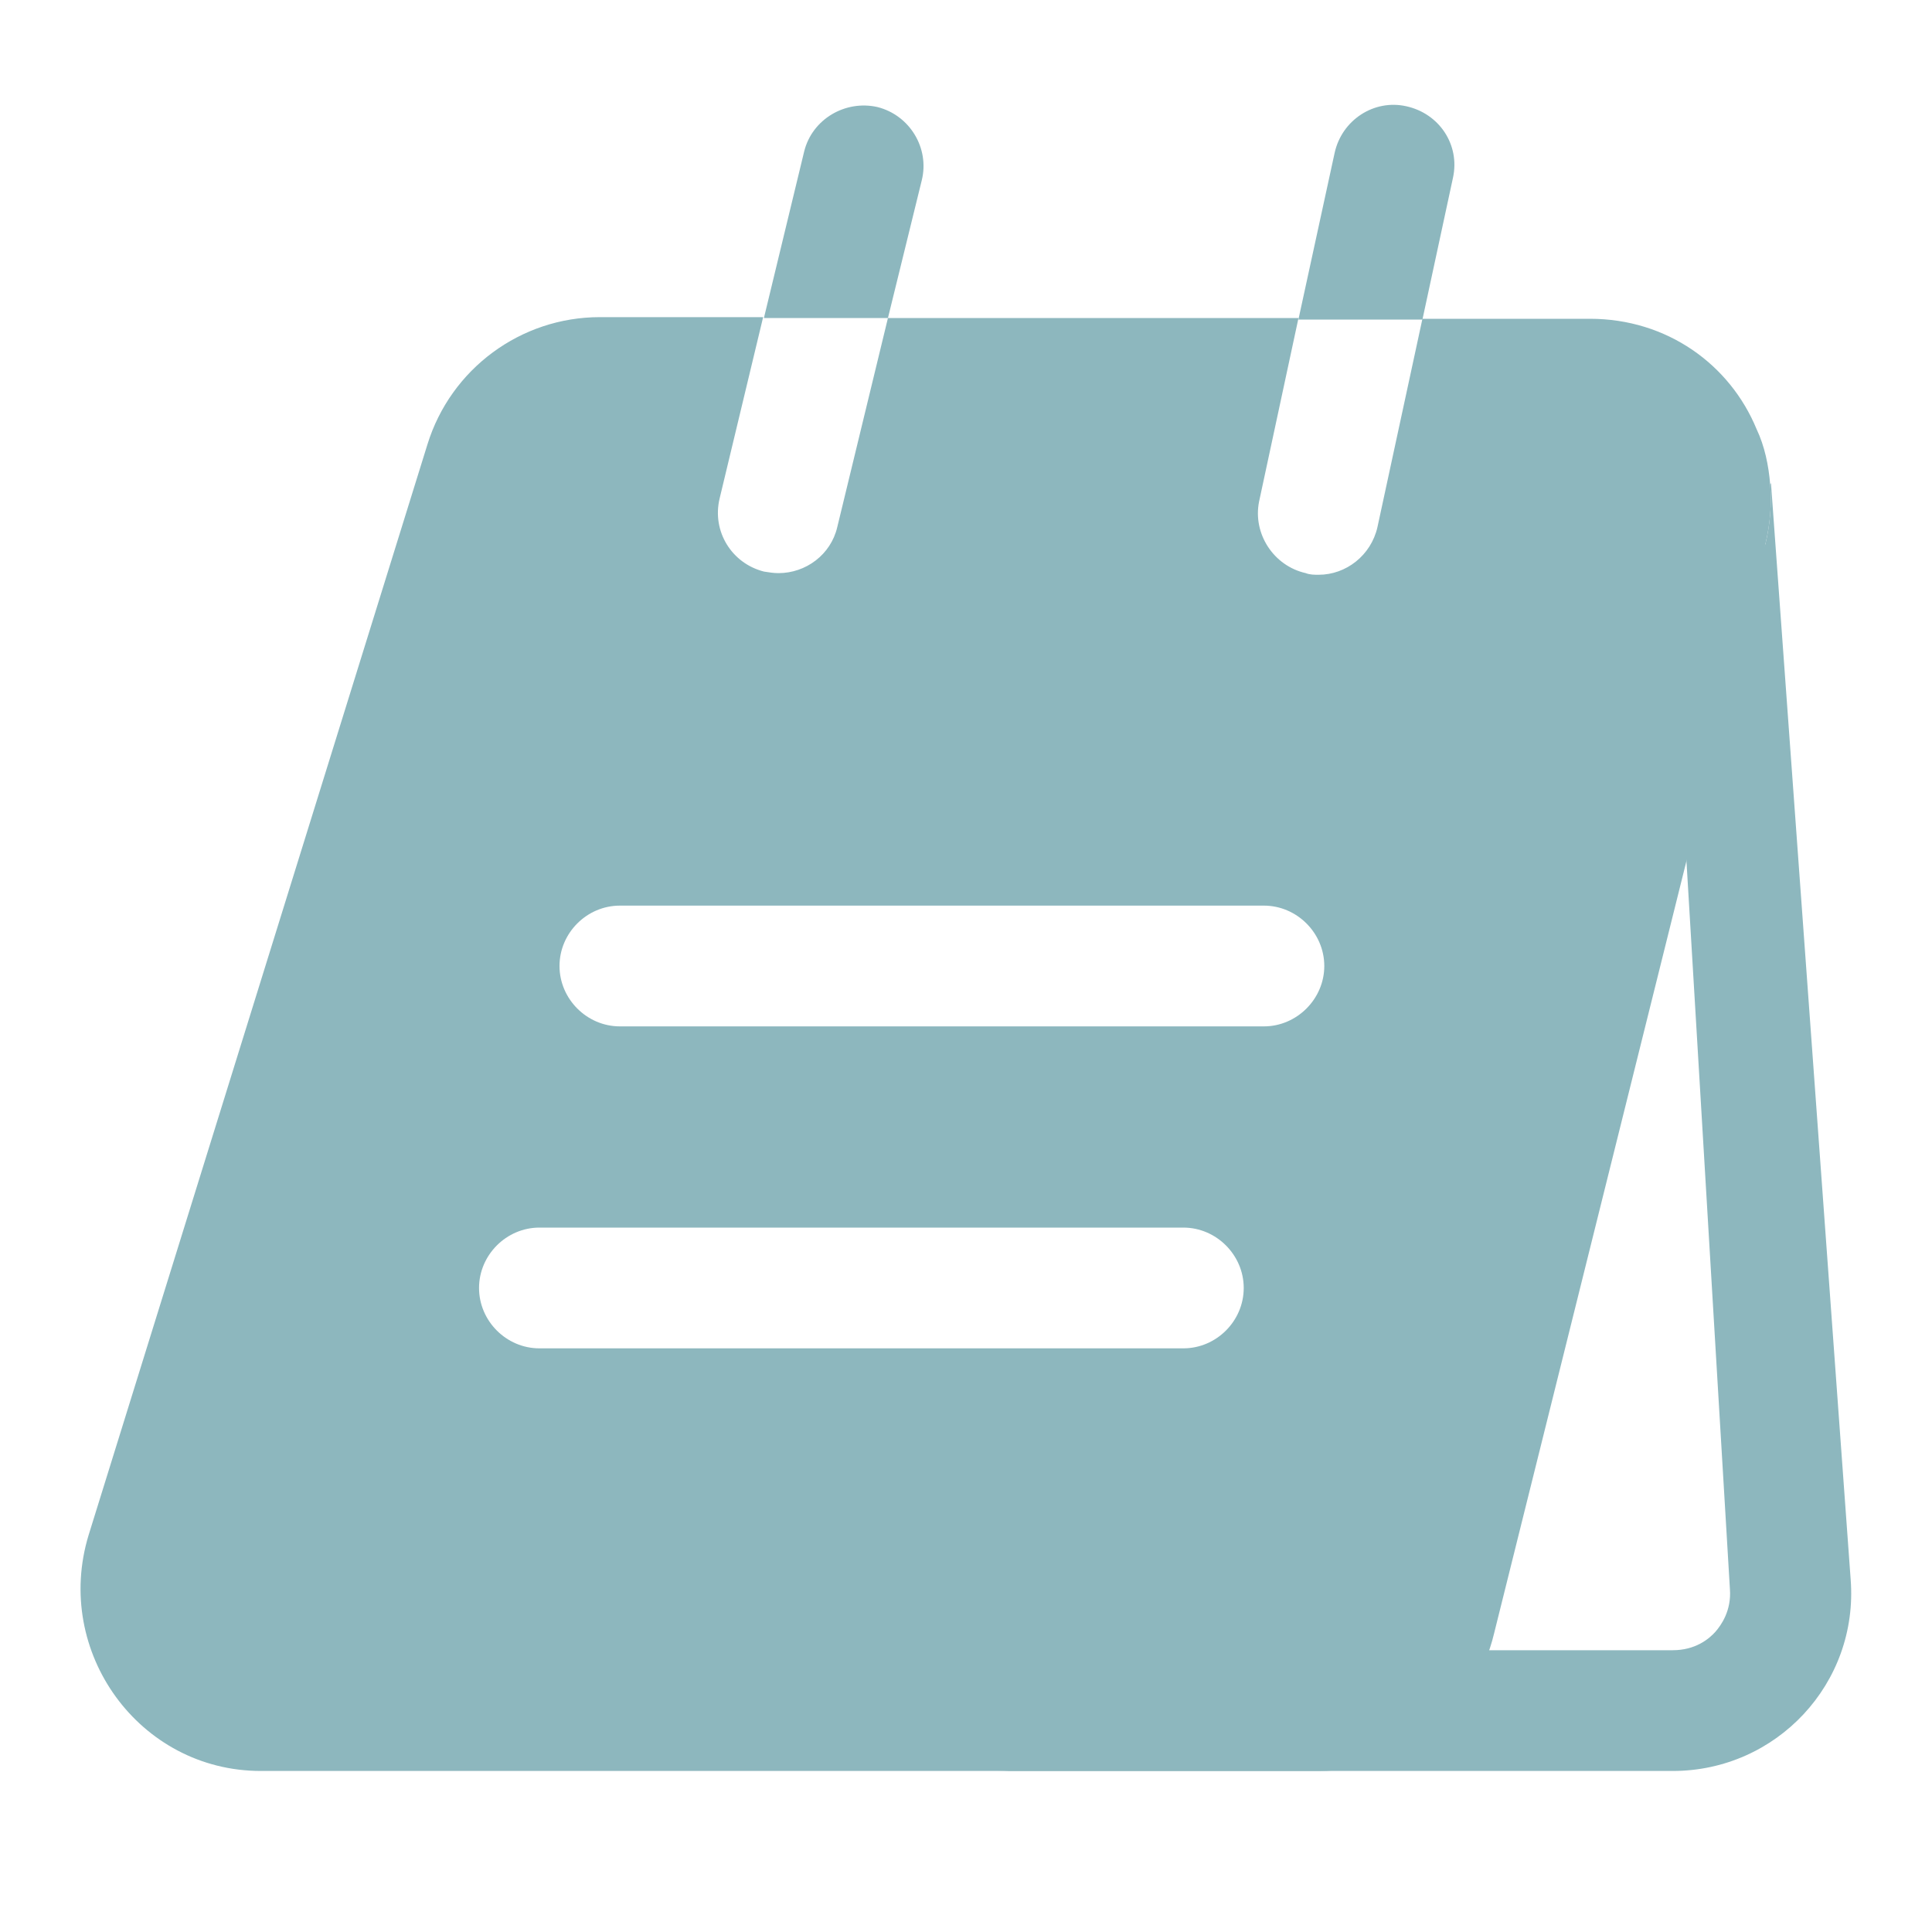 <svg width="20" height="20" viewBox="0 0 20 20" fill="none" xmlns="http://www.w3.org/2000/svg">
<path d="M17.416 8.208L17.908 16.45C17.925 16.675 17.816 16.825 17.758 16.892C17.691 16.967 17.55 17.083 17.316 17.083H15.041L16.841 8.208H17.416ZM18.333 5L18.325 5.017C18.341 5.217 18.325 5.425 18.275 5.633L12.133 16.908C11.933 17.75 11.183 18.333 10.316 18.333H17.316C18.391 18.333 19.241 17.425 19.158 16.35L18.333 5Z" fill="#8DB7BE"/>
<path d="M9.542 1.867C9.625 1.533 9.417 1.192 9.083 1.108C8.75 1.033 8.408 1.233 8.325 1.567L7.908 3.292H9.192L9.542 1.867Z" fill="#8DB7BE"/>
<path d="M15.041 1.841C15.116 1.5 14.9 1.175 14.558 1.1C14.225 1.025 13.891 1.241 13.816 1.583L13.441 3.308H14.725L15.041 1.841Z" fill="#8DB7BE"/>
<path d="M18.184 4.442C17.909 3.775 17.259 3.3 16.459 3.3H14.725L14.259 5.458C14.192 5.75 13.934 5.95 13.65 5.95C13.609 5.95 13.559 5.95 13.517 5.933C13.184 5.858 12.967 5.525 13.034 5.192L13.442 3.292H9.192L8.667 5.458C8.6 5.742 8.342 5.933 8.059 5.933C8.009 5.933 7.959 5.925 7.909 5.917C7.575 5.833 7.367 5.5 7.45 5.158L7.9 3.283H6.209C5.392 3.283 4.667 3.817 4.425 4.6L0.917 15.892C0.55 17.1 1.442 18.333 2.7 18.333H13.65C14.517 18.333 15.267 17.75 15.467 16.908L18.275 5.633C18.325 5.425 18.342 5.217 18.325 5.017C18.309 4.817 18.267 4.617 18.184 4.442ZM12.25 13.958H5.584C5.242 13.958 4.959 13.675 4.959 13.333C4.959 12.992 5.242 12.708 5.584 12.708H12.25C12.592 12.708 12.875 12.992 12.875 13.333C12.875 13.675 12.592 13.958 12.25 13.958ZM13.084 10.625H6.417C6.075 10.625 5.792 10.341 5.792 10C5.792 9.658 6.075 9.375 6.417 9.375H13.084C13.425 9.375 13.709 9.658 13.709 10C13.709 10.341 13.425 10.625 13.084 10.625Z" fill="#8DB7BE"/>
</svg>
